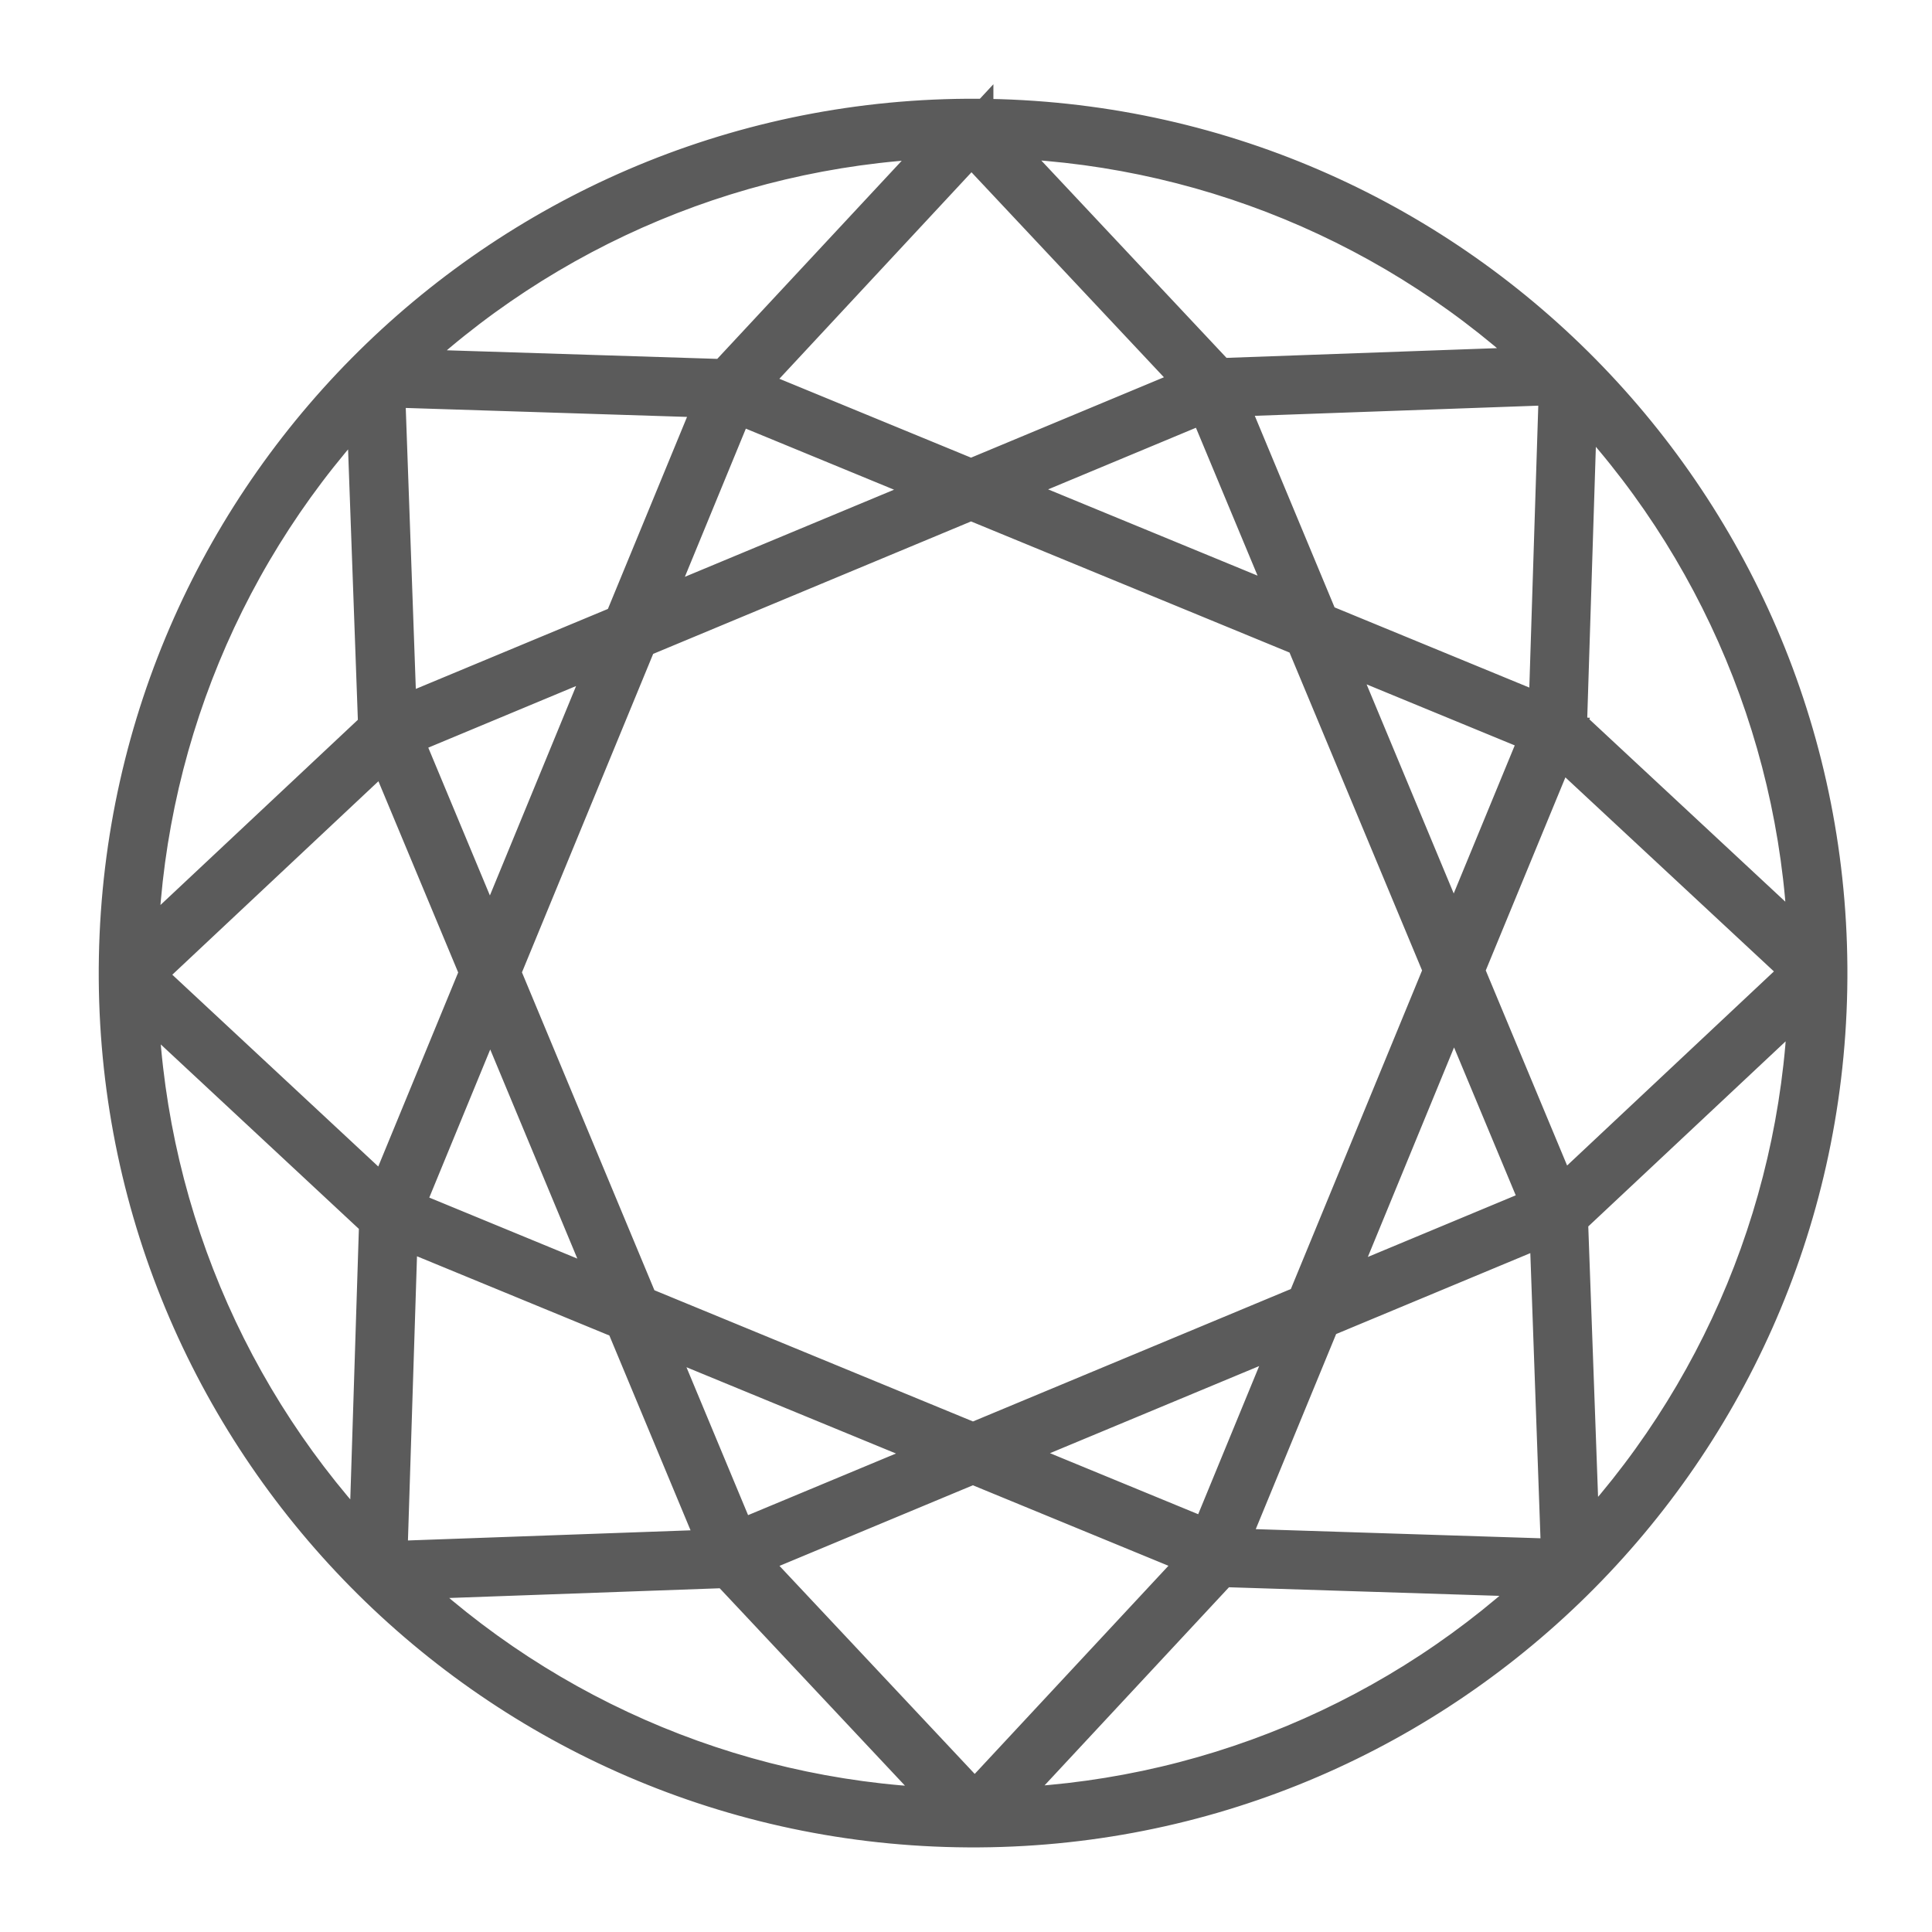 <svg xmlns="http://www.w3.org/2000/svg" fill="none" viewBox="0 0 22 22" height="22" width="22">
<path stroke-width="0.5" stroke="#5B5B5B" fill="#5B5B5B" d="M11.102 1.375L11.262 1.376L11.102 1.375ZM11.262 1.376C16.622 1.477 20.885 5.902 20.785 11.263C20.686 16.621 16.259 20.885 10.9 20.785C5.541 20.686 1.277 16.259 1.376 10.9C1.477 5.541 5.903 1.277 11.263 1.376H11.262ZM8.3 17.832L4.488 17.969C6.216 19.628 8.508 20.573 10.903 20.614H10.911L8.3 17.832ZM13.889 17.821L11.29 20.613C13.688 20.564 15.978 19.61 17.701 17.942L13.889 17.821ZM11.079 16.642L8.447 17.739L11.1 20.566L13.734 17.736L11.079 16.643V16.642ZM4.51 13.937L4.387 17.801L8.233 17.663L7.13 15.016L4.51 13.937ZM17.663 13.9L15.023 15L13.931 17.651L17.801 17.775L17.663 13.9ZM1.548 11.289C1.598 13.687 2.552 15.977 4.219 17.701L4.34 13.888L1.549 11.289H1.548ZM20.614 11.252L17.832 13.861L17.97 17.673C19.628 15.944 20.573 13.653 20.614 11.258V11.252ZM7.354 15.108L8.384 17.58L10.856 16.55L7.354 15.108ZM14.799 15.093L11.303 16.549L13.78 17.569L14.799 15.093ZM11.057 5.667L7.246 7.255L5.673 11.073L7.261 14.884L11.08 16.457L14.891 14.869L16.464 11.05L14.875 7.239L11.057 5.667ZM5.581 11.297L4.562 13.773L7.037 14.793L5.581 11.297ZM16.556 11.274L15.115 14.776L17.587 13.746L16.556 11.274ZM4.401 8.467L1.596 11.1L4.401 13.712L5.488 11.073L4.401 8.467ZM17.732 8.423L16.648 11.051L17.753 13.701L20.566 11.061L17.731 8.423H17.732ZM4.192 4.489C2.533 6.218 1.588 8.509 1.547 10.904V10.911L4.329 8.301L4.191 4.489H4.192ZM17.942 4.462L17.821 8.274L20.613 10.873C20.563 8.475 19.609 6.185 17.942 4.461V4.462ZM7.021 7.349L4.55 8.379L5.58 10.85L7.021 7.349V7.349ZM15.099 7.332L16.555 10.827L17.575 8.352L15.099 7.332ZM4.361 4.387L4.498 8.214L7.114 7.125L8.192 4.509L4.36 4.387H4.361ZM17.774 4.36L13.919 4.498L15.006 7.108L17.653 8.198L17.775 4.36H17.774ZM8.357 4.555L7.338 7.031L10.834 5.575L8.358 4.555H8.357ZM13.753 4.544L11.282 5.574L14.783 7.016L13.753 4.544H13.753ZM11.062 1.595L8.446 4.407L11.058 5.482L13.683 4.388L11.062 1.596V1.595ZM10.872 1.548C8.475 1.598 6.185 2.552 4.461 4.219L8.273 4.34L10.872 1.549V1.548ZM11.259 1.548H11.252L13.862 4.329L17.674 4.192C15.946 2.533 13.655 1.589 11.26 1.548L11.259 1.548Z"></path>
</svg>

